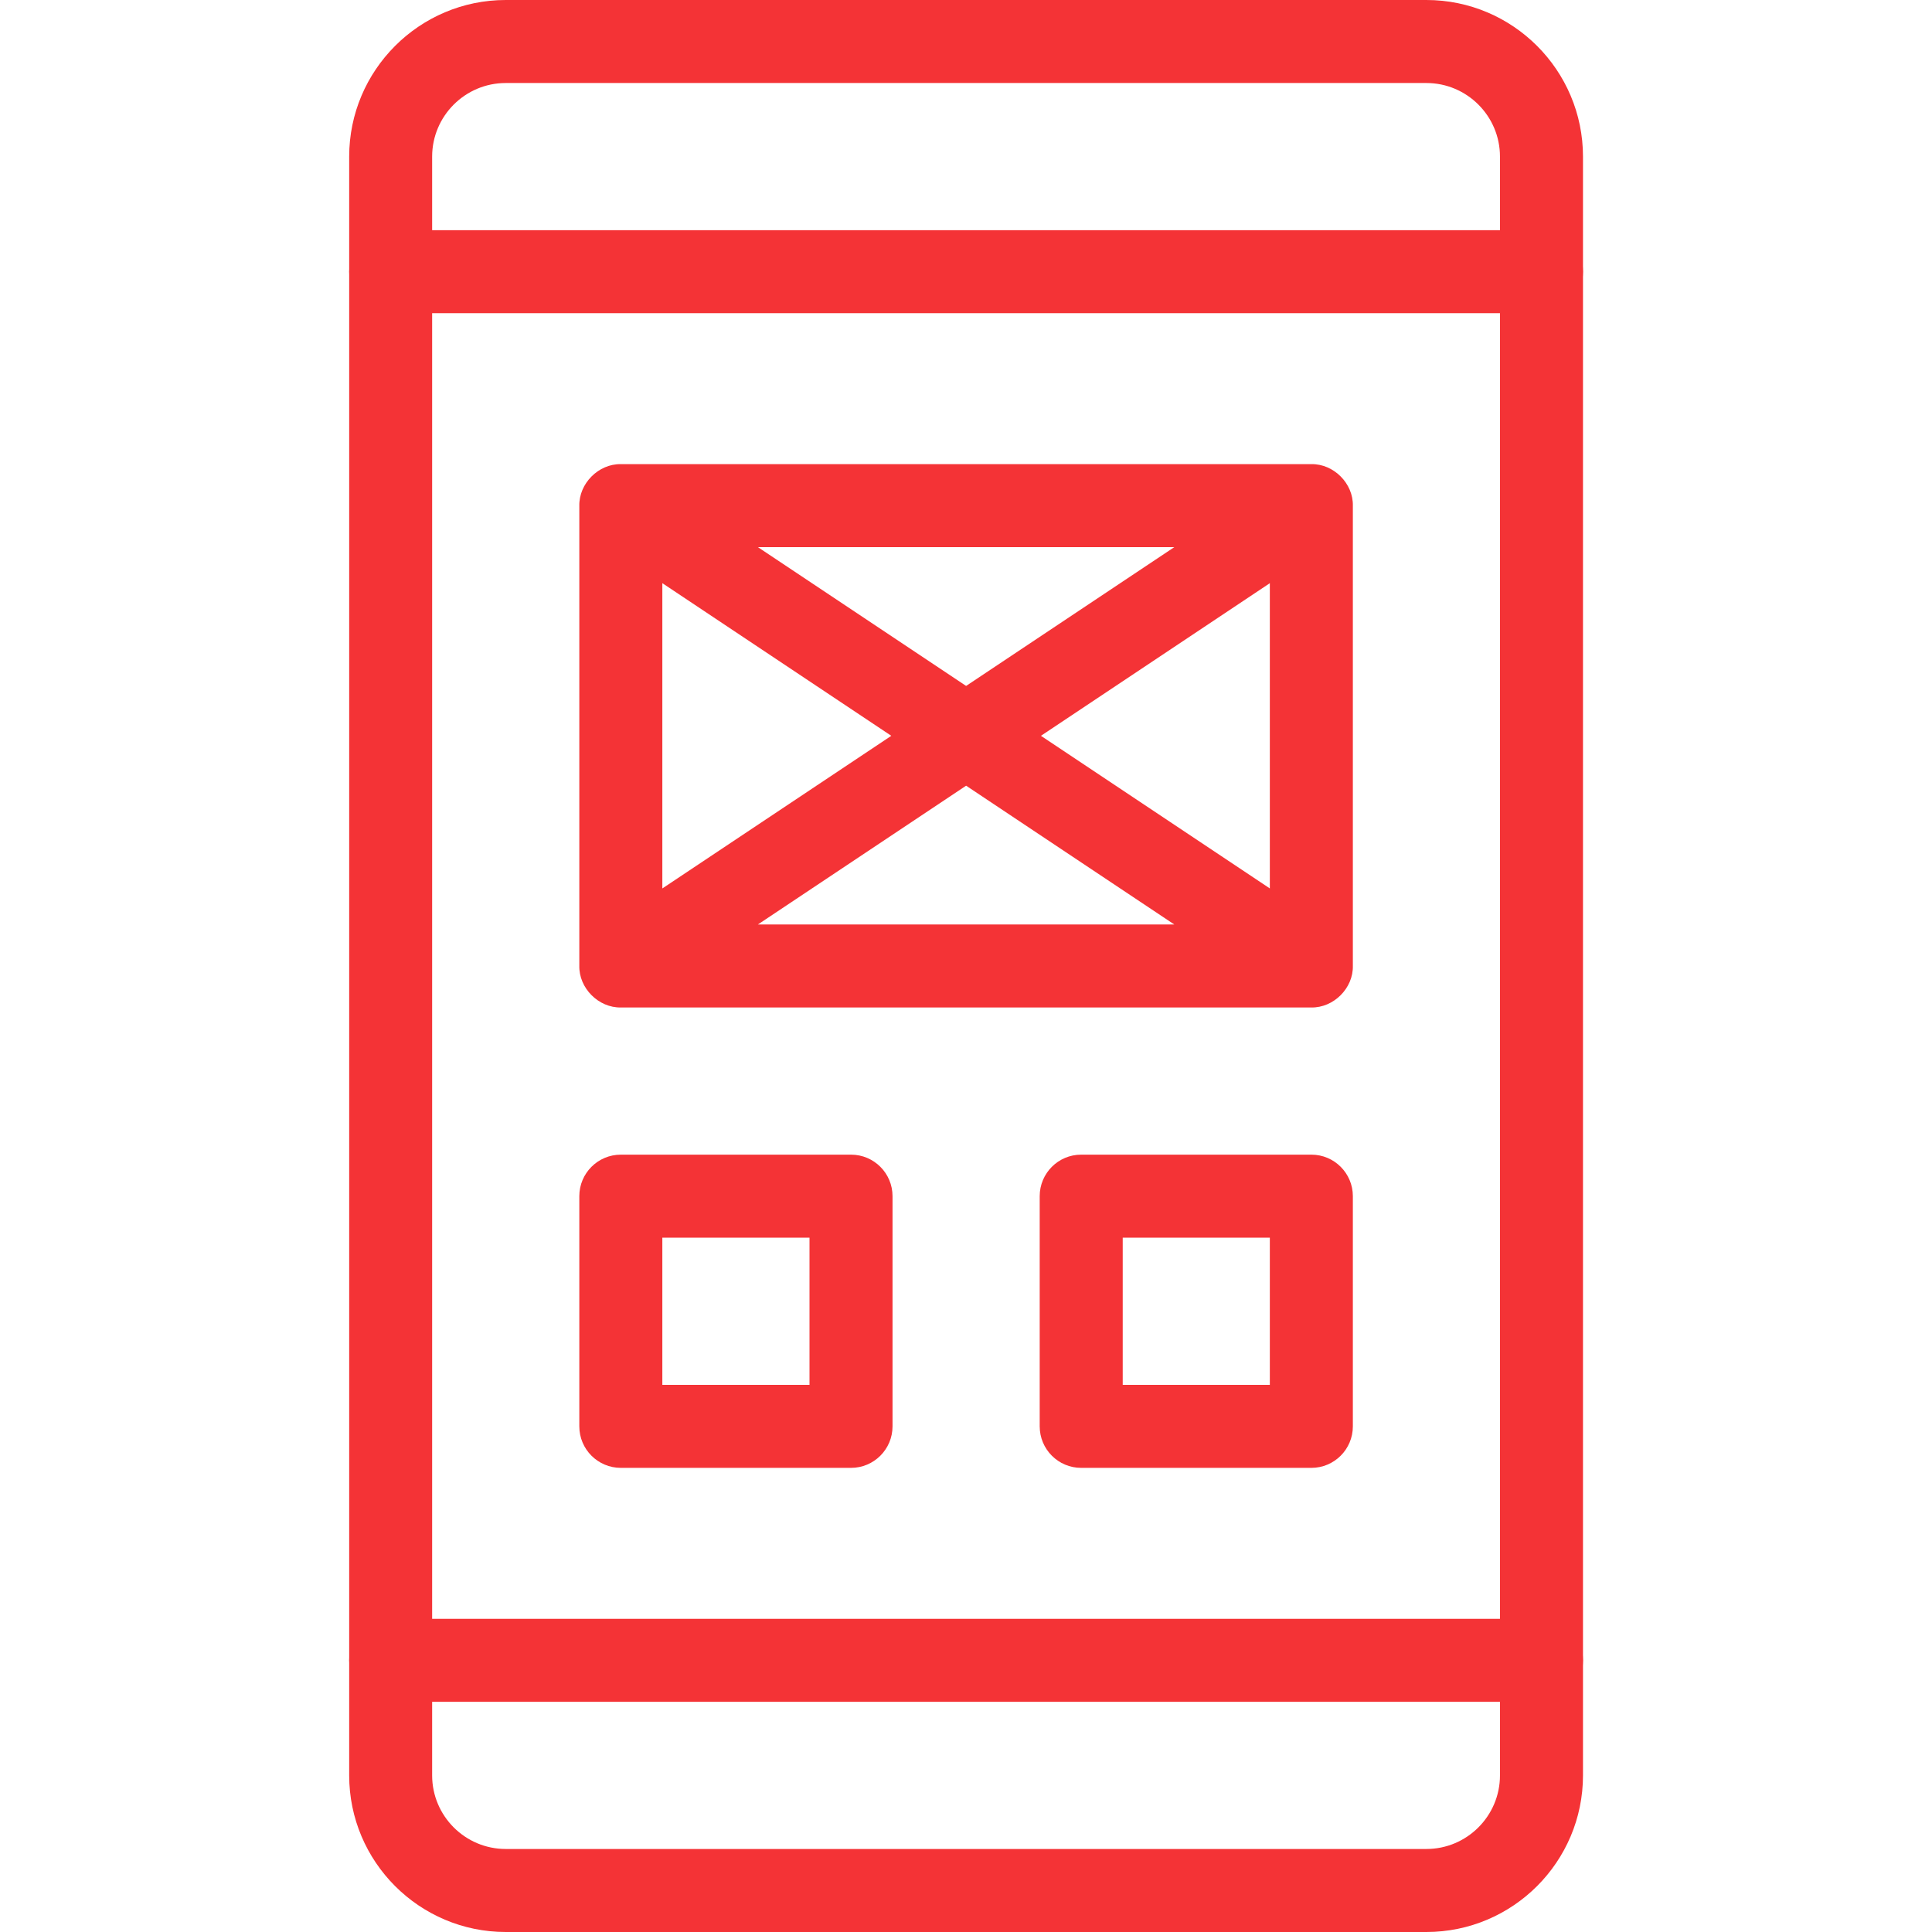 <svg width="34" height="34" viewBox="0 0 34 34" fill="none" xmlns="http://www.w3.org/2000/svg">
<path d="M23.808 16.995V8.903C23.818 8.509 23.471 8.161 23.078 8.168H10.926C10.532 8.161 10.186 8.51 10.195 8.904V16.995C10.186 17.39 10.534 17.738 10.928 17.73H23.075C23.47 17.738 23.818 17.39 23.808 16.995ZM11.656 10.263L15.685 12.949L11.656 15.635V10.263ZM13.338 9.629H20.665L17.002 12.071L13.338 9.629ZM17.002 13.827L20.665 16.269H13.338L17.002 13.827ZM18.319 12.949L22.347 10.263V15.635L18.319 12.949Z" fill="#F43336"/>
<path d="M27.128 5.512H6.875C6.472 5.512 6.145 5.185 6.145 4.781C6.145 4.378 6.472 4.051 6.875 4.051H27.128C27.531 4.051 27.858 4.378 27.858 4.781C27.858 5.185 27.531 5.512 27.128 5.512Z" fill="#F43336"/>
<path d="M27.128 29.949H6.875C6.472 29.949 6.145 29.622 6.145 29.219C6.145 28.815 6.472 28.488 6.875 28.488H27.128C27.531 28.488 27.858 28.815 27.858 29.219C27.858 29.622 27.531 29.949 27.128 29.949Z" fill="#F43336"/>
<path d="M25.102 34H8.9C7.381 34 6.145 32.764 6.145 31.244V2.756C6.145 1.236 7.381 0 8.9 0H25.102C26.622 0 27.858 1.236 27.858 2.756V31.244C27.858 32.764 26.622 34 25.102 34ZM8.9 1.461C8.186 1.461 7.605 2.042 7.605 2.756V31.244C7.605 31.958 8.186 32.539 8.9 32.539H25.102C25.816 32.539 26.397 31.958 26.397 31.244V2.756C26.397 2.042 25.816 1.461 25.102 1.461H8.9Z" fill="#F43336"/>
<path d="M14.976 25.832H10.926C10.522 25.832 10.195 25.505 10.195 25.101V21.051C10.195 20.647 10.522 20.32 10.926 20.32H14.976C15.38 20.32 15.707 20.647 15.707 21.051V25.101C15.707 25.505 15.38 25.832 14.976 25.832ZM11.656 24.371H14.246V21.781H11.656V24.371Z" fill="#F43336"/>
<path d="M23.078 25.832H19.027C18.624 25.832 18.297 25.505 18.297 25.101V21.051C18.297 20.647 18.624 20.32 19.027 20.32H23.078C23.481 20.32 23.808 20.647 23.808 21.051V25.101C23.808 25.505 23.481 25.832 23.078 25.832ZM19.758 24.371H22.347V21.781H19.758V24.371Z" fill="#F43336"/>
</svg>
